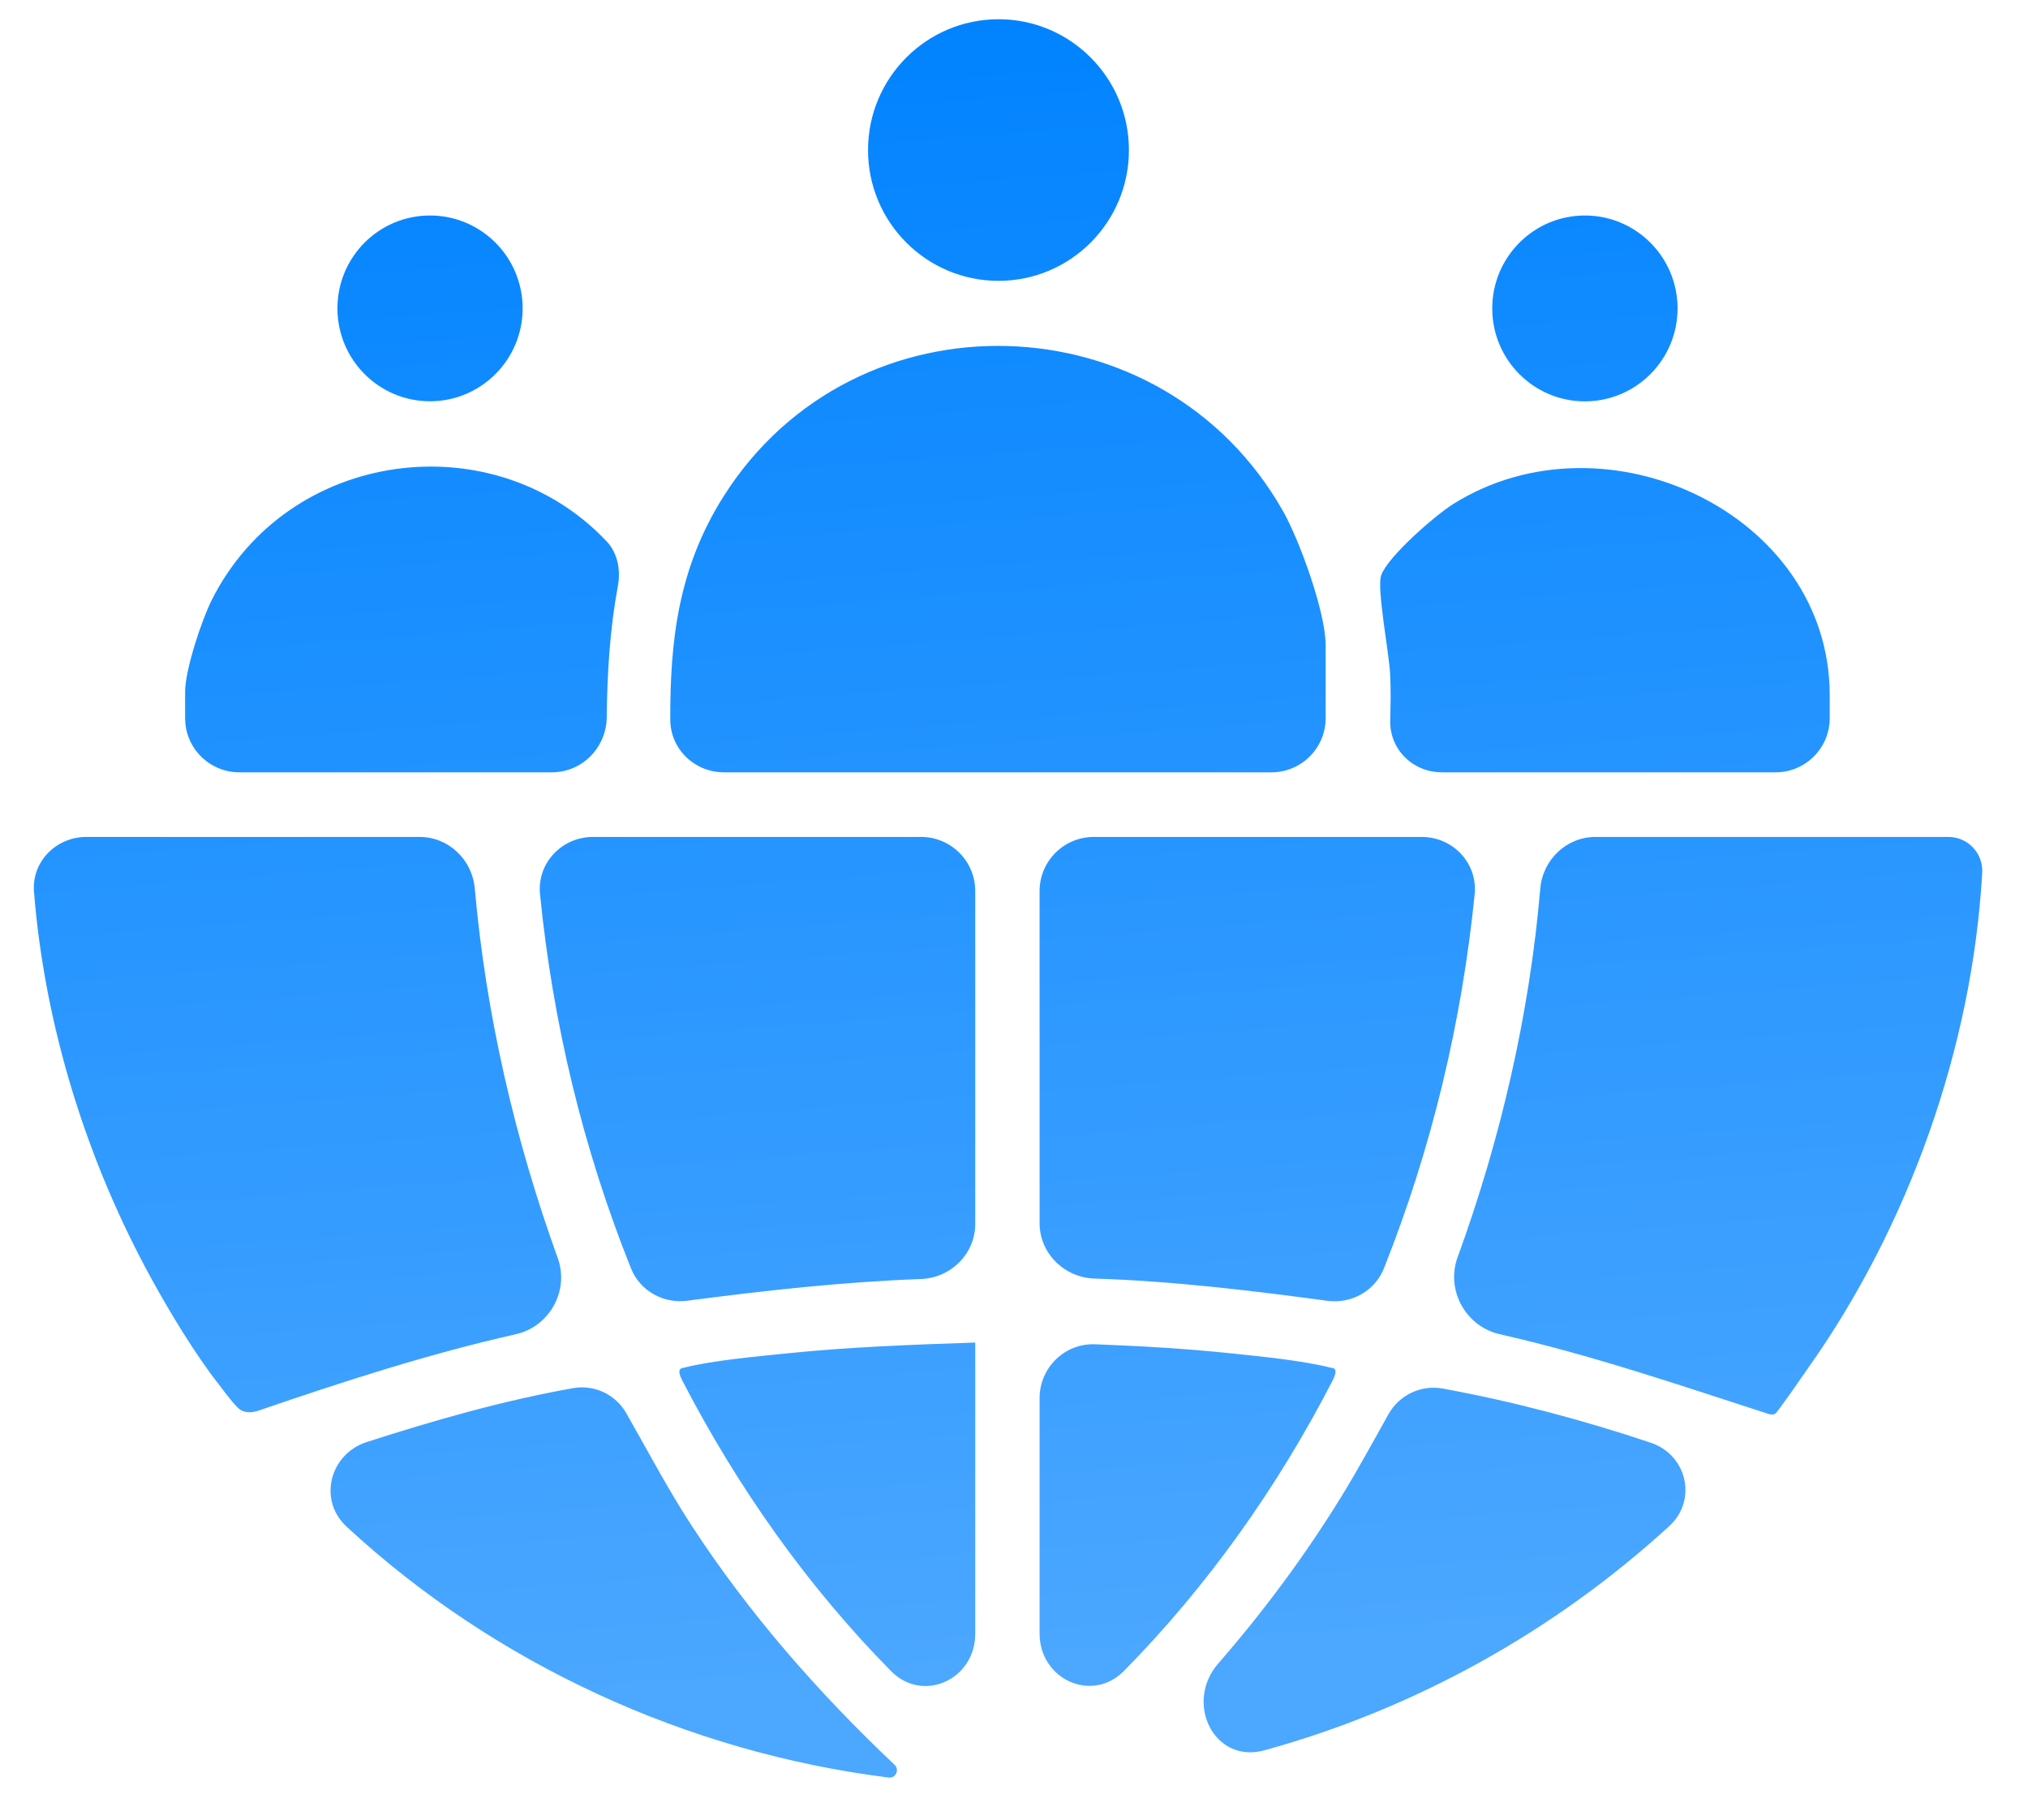 <svg width="39" height="35" viewBox="0 0 39 35" fill="none" xmlns="http://www.w3.org/2000/svg">
<path d="M11.02 26.7C11.429 26.627 11.838 26.821 12.044 27.182C12.456 27.902 12.841 28.638 13.295 29.335C14.399 31.032 15.738 32.559 17.204 33.945C17.303 34.038 17.226 34.205 17.092 34.19C13.222 33.706 9.518 32.007 6.663 29.362C6.114 28.854 6.34 27.967 7.052 27.737C8.354 27.317 9.674 26.94 11.02 26.7ZM26.701 27.202C26.909 26.831 27.327 26.632 27.745 26.708C29.097 26.955 30.441 27.313 31.746 27.75C32.445 27.984 32.645 28.857 32.101 29.354C29.886 31.381 27.206 32.87 24.315 33.666C23.348 33.932 22.77 32.752 23.428 31.996C24.301 30.993 25.096 29.922 25.797 28.783C26.116 28.265 26.404 27.731 26.701 27.202ZM19.992 26.892C19.992 26.306 20.475 25.834 21.06 25.856C21.932 25.889 22.806 25.94 23.67 26.03C24.24 26.09 25.054 26.169 25.596 26.308C25.602 26.309 25.608 26.31 25.614 26.311C25.734 26.323 25.672 26.466 25.617 26.573C24.565 28.611 23.222 30.508 21.615 32.139C20.998 32.764 19.992 32.3 19.992 31.421V26.892ZM18.755 31.425C18.755 32.303 17.751 32.767 17.135 32.142C15.528 30.512 14.189 28.613 13.131 26.573C13.075 26.466 13.014 26.325 13.134 26.311C13.139 26.31 13.145 26.309 13.15 26.308C13.687 26.168 14.571 26.089 15.145 26.03C16.341 25.908 17.555 25.863 18.754 25.823C18.754 25.823 18.755 25.824 18.755 25.824V31.425ZM38.12 16.771C37.933 20.148 36.698 23.6 34.762 26.327C34.673 26.453 34.188 27.162 34.141 27.189C34.137 27.191 34.133 27.193 34.129 27.196C34.082 27.22 34.028 27.202 33.978 27.186C32.28 26.635 30.585 26.057 28.842 25.663C28.188 25.515 27.801 24.816 28.03 24.186C28.86 21.904 29.413 19.515 29.621 17.09C29.668 16.536 30.125 16.098 30.681 16.098H37.469C37.838 16.098 38.133 16.403 38.12 16.771ZM8.07 16.098C8.625 16.098 9.08 16.533 9.13 17.086C9.346 19.517 9.899 21.909 10.726 24.198C10.952 24.824 10.57 25.516 9.92 25.663C8.243 26.041 6.605 26.572 4.981 27.129C4.839 27.178 4.685 27.186 4.578 27.08C4.432 26.937 4.27 26.707 4.19 26.605C3.754 26.047 3.274 25.252 2.93 24.628C1.682 22.366 0.861 19.757 0.654 17.154C0.607 16.574 1.079 16.098 1.661 16.098H8.07ZM27.341 16.098C27.942 16.098 28.42 16.604 28.359 17.202C28.109 19.67 27.529 22.101 26.613 24.398C26.44 24.831 25.99 25.082 25.527 25.02C24.041 24.82 22.548 24.64 21.047 24.592C20.467 24.573 19.992 24.106 19.992 23.526V17.14C19.992 16.564 20.459 16.098 21.034 16.098H27.341ZM18.755 23.539C18.755 24.114 18.288 24.579 17.713 24.601C16.209 24.656 14.711 24.822 13.219 25.018C12.758 25.079 12.308 24.83 12.135 24.397C11.214 22.102 10.63 19.668 10.385 17.199C10.325 16.603 10.803 16.098 11.403 16.098H17.713C18.288 16.098 18.755 16.564 18.755 17.14V23.539ZM4.072 11.541C5.537 8.625 9.496 8.118 11.664 10.41C11.879 10.637 11.939 10.963 11.882 11.271C11.728 12.103 11.677 12.948 11.668 13.796C11.661 14.379 11.196 14.855 10.614 14.855H4.603C4.027 14.855 3.56 14.389 3.56 13.813V13.304C3.56 12.886 3.876 11.932 4.072 11.541ZM13.913 9.55C16.439 5.552 22.365 5.732 24.68 9.843C24.996 10.404 25.493 11.781 25.493 12.406V13.813C25.493 14.389 25.026 14.855 24.451 14.855H13.921C13.358 14.855 12.892 14.409 12.89 13.846C12.885 12.32 13.043 10.928 13.913 9.55ZM27.946 9.695C30.875 7.858 35.187 9.881 35.187 13.373V13.813C35.187 14.389 34.721 14.855 34.145 14.855H27.729C27.171 14.855 26.721 14.415 26.735 13.857C26.743 13.556 26.749 13.255 26.733 12.956C26.713 12.567 26.473 11.31 26.561 11.065C26.694 10.699 27.598 9.914 27.946 9.695ZM30.479 4.145C31.463 4.145 32.261 4.945 32.261 5.933C32.26 6.92 31.463 7.719 30.479 7.72C29.495 7.72 28.697 6.92 28.697 5.933C28.697 4.945 29.495 4.145 30.479 4.145ZM8.269 4.145C9.253 4.145 10.05 4.944 10.051 5.931C10.051 6.917 9.253 7.718 8.269 7.718C7.286 7.718 6.489 6.917 6.489 5.931C6.489 4.944 7.286 4.145 8.269 4.145ZM19.202 0.37C20.587 0.37 21.71 1.497 21.71 2.887C21.71 4.276 20.587 5.402 19.202 5.402C17.817 5.402 16.693 4.276 16.693 2.887C16.693 1.497 17.817 0.37 19.202 0.37Z" fill="url(#paint0_linear_2280_814)"/>
<defs>
<linearGradient id="paint0_linear_2280_814" x1="21.77" y1="31.846" x2="19.385" y2="0.37" gradientUnits="userSpaceOnUse">
<stop stop-color="#4BA7FF"/>
<stop offset="1" stop-color="#0183FF"/>
</linearGradient>
</defs>
</svg>

